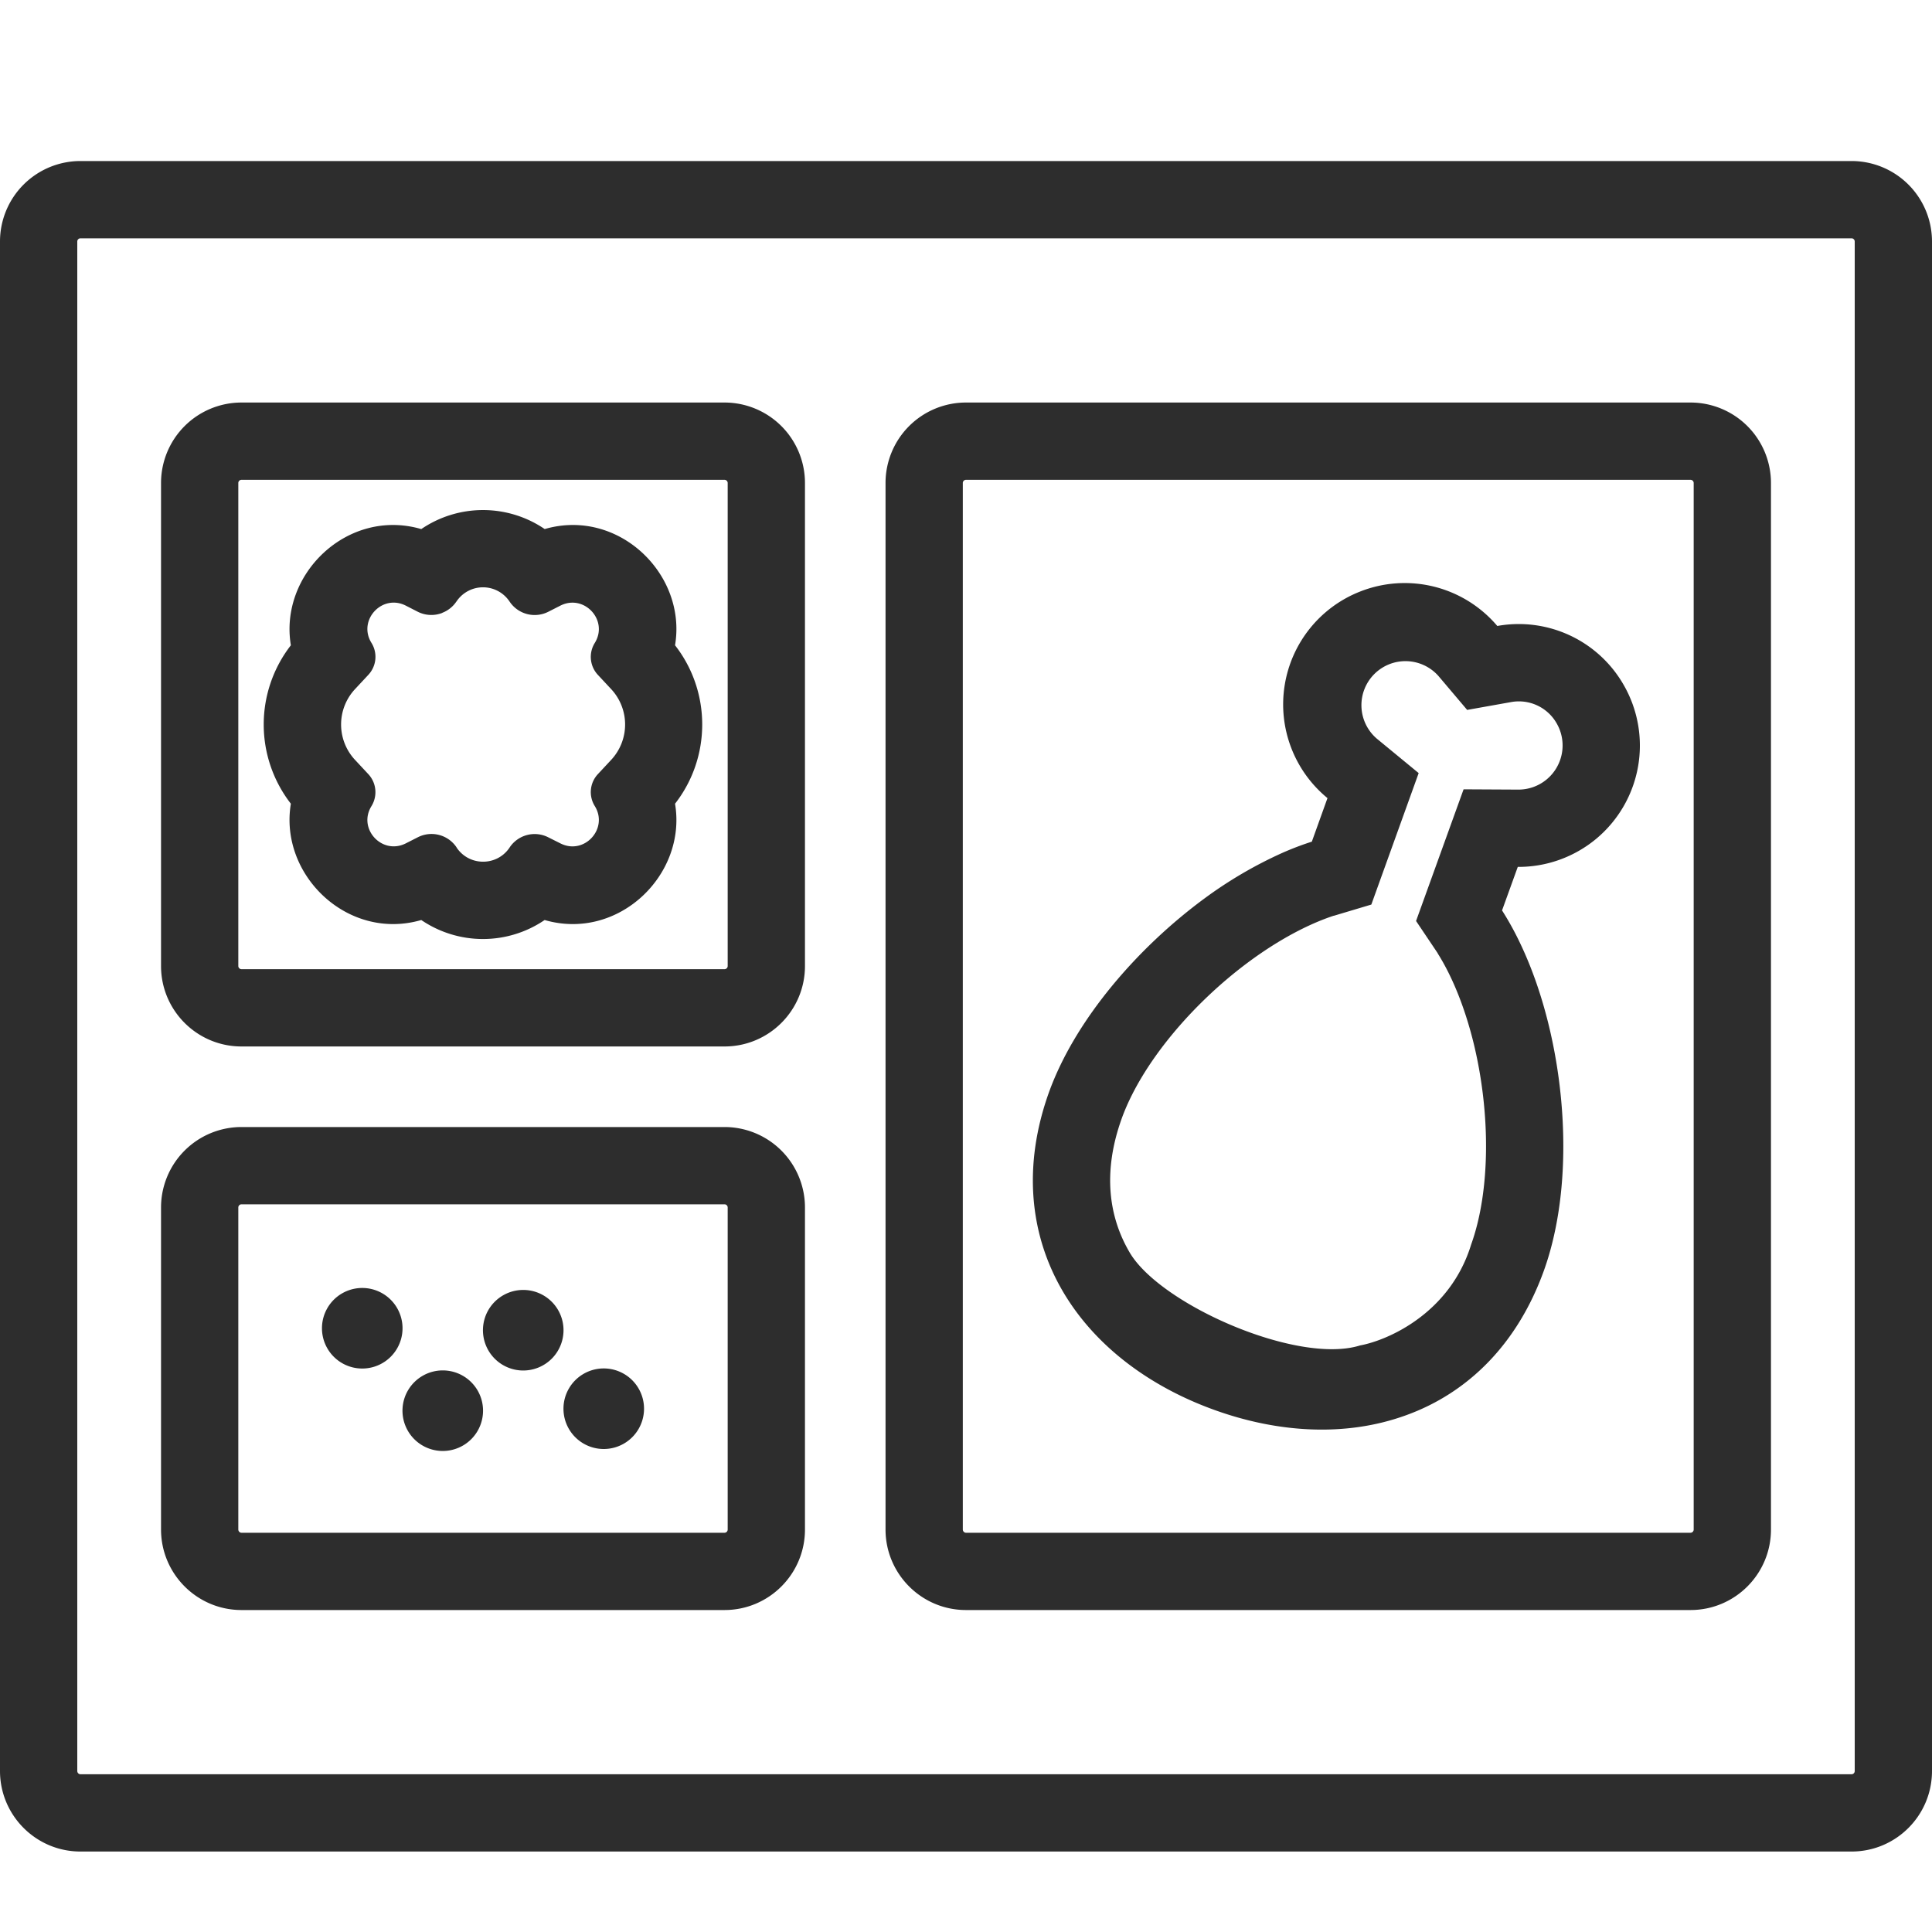 <svg xmlns="http://www.w3.org/2000/svg" width="20" height="20" fill="none"><path fill="#2D2D2D" fill-rule="evenodd" d="M19.167 2.467H.833A.033.033 0 0 0 .8 2.5v15.833c0 .019.015.034.033.034h18.334a.033.033 0 0 0 .033-.034V2.5a.033.033 0 0 0-.033-.033Zm-18.334-.8A.833.833 0 0 0 0 2.5v15.833c0 .46.373.834.833.834h18.334c.46 0 .833-.373.833-.834V2.5a.833.833 0 0 0-.833-.833H.833Z" clip-rule="evenodd"/><path fill="#2D2D2D" fill-rule="evenodd" d="M17.5 4.967H10A.033.033 0 0 0 9.967 5v10.833c0 .019.015.034.033.034h7.5a.033.033 0 0 0 .033-.034V5a.033.033 0 0 0-.033-.033Zm-7.5-.8A.833.833 0 0 0 9.167 5v10.833c0 .46.373.834.833.834h7.5c.46 0 .833-.373.833-.834V5a.833.833 0 0 0-.833-.833H10ZM7.5 4.967h-5A.033.033 0 0 0 2.467 5v5c0 .018.015.033.033.033h5A.033.033 0 0 0 7.533 10V5a.033.033 0 0 0-.033-.033Zm-5-.8A.833.833 0 0 0 1.667 5v5c0 .46.373.833.833.833h5c.46 0 .833-.373.833-.833V5a.833.833 0 0 0-.833-.833h-5ZM7.5 12.467h-5a.033.033 0 0 0-.033.033v3.333c0 .019.015.034.033.034h5a.033.033 0 0 0 .033-.034V12.5a.033.033 0 0 0-.033-.033Zm-5-.8a.833.833 0 0 0-.833.833v3.333c0 .46.373.834.833.834h5c.46 0 .833-.373.833-.834V12.5a.833.833 0 0 0-.833-.833h-5Z" clip-rule="evenodd"/><path fill="#2D2D2D" fill-rule="evenodd" d="M16.523 8.684c-.228.189-.515.292-.811.29l-.163.451.008.012a3.117 3.117 0 0 1 .184.337c.12.253.215.53.286.816.206.83.226 1.813-.046 2.567-.275.76-.786 1.262-1.424 1.493-.625.228-1.33.183-1.99-.056-.661-.239-1.232-.656-1.567-1.23-.342-.587-.414-1.299-.14-2.06.273-.753.92-1.496 1.607-2.002a4.39 4.39 0 0 1 .81-.474 3.1 3.1 0 0 1 .29-.111l.013-.004.162-.451a1.255 1.255 0 0 1 .337-2.138 1.256 1.256 0 0 1 1.421.356 1.251 1.251 0 0 1 1.308.61 1.257 1.257 0 0 1-.285 1.594Zm-1.64 1.185.001.002c.151.24.278.556.367.912.18.727.18 1.54-.022 2.101-.217.708-.857.99-1.15 1.044-.649.203-2.079-.428-2.388-.968-.214-.367-.278-.83-.078-1.384.203-.56.724-1.185 1.328-1.629.296-.217.595-.378.864-.467h.003l.388-.116.49-1.361-.435-.358a.456.456 0 1 1 .639-.648l.298.352.454-.081a.45.45 0 0 1 .473.221.457.457 0 0 1-.399.685l-.565-.003-.492 1.363.225.335ZM4.578 6.345a.312.312 0 0 1-.253-.012L4.2 6.269c-.246-.124-.5.153-.354.387a.273.273 0 0 1-.033.33l-.138.148a.537.537 0 0 0 0 .732l.138.148c.084.09.097.225.033.33-.146.234.108.51.354.387l.126-.064a.312.312 0 0 1 .397.1l.008.013c.131.187.409.187.54 0l.008-.012a.311.311 0 0 1 .397-.1l.126.063c.246.124.5-.153.355-.387a.273.273 0 0 1 .032-.33l.138-.148a.537.537 0 0 0 0-.732l-.138-.148a.273.273 0 0 1-.032-.33c.145-.234-.109-.51-.355-.387l-.126.064a.312.312 0 0 1-.397-.1L5.27 6.22a.33.33 0 0 0-.54 0l-.008.011a.311.311 0 0 1-.144.113Zm1.06-.868c.762-.222 1.474.466 1.35 1.203.375.481.375 1.159 0 1.64.124.737-.588 1.425-1.35 1.204a1.135 1.135 0 0 1-1.277 0c-.761.221-1.473-.467-1.35-1.204a1.337 1.337 0 0 1 0-1.64c-.123-.737.589-1.425 1.35-1.203a1.135 1.135 0 0 1 1.278 0Z" clip-rule="evenodd"/><path fill="#2D2D2D" d="M4.167 13.75a.417.417 0 1 1-.834 0 .417.417 0 0 1 .834 0ZM6.667 14.583a.417.417 0 1 1-.834 0 .417.417 0 0 1 .834 0ZM5 14.583a.417.417 0 1 1-.833 0 .417.417 0 0 1 .833 0ZM5.833 13.75a.417.417 0 1 1-.833 0 .417.417 0 0 1 .833 0Z"/></svg>